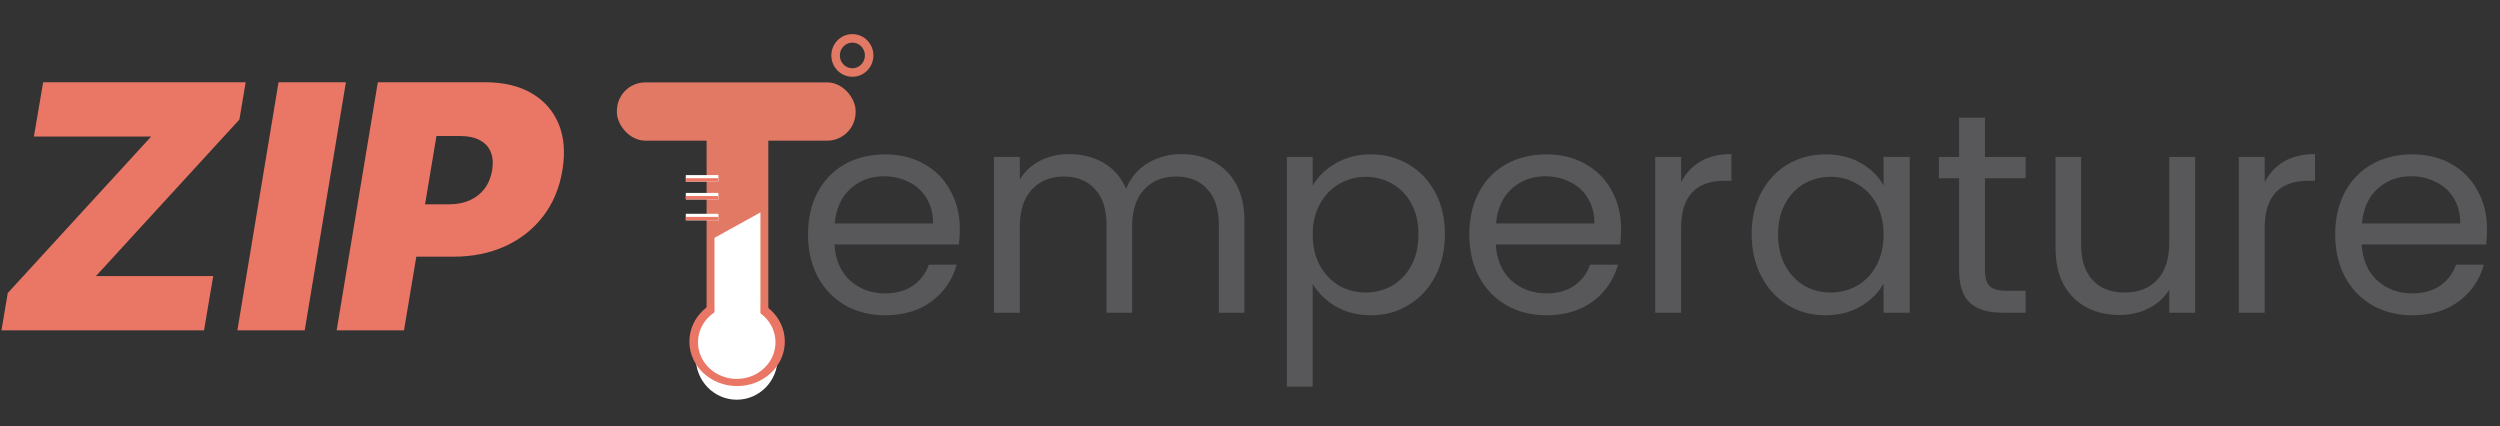 <svg fill="none" height="750" viewBox="0 0 4397 750" width="4397" xmlns="http://www.w3.org/2000/svg" xmlns:xlink="http://www.w3.org/1999/xlink"><rect x="0" y="0" width="4397" height="750" fill="#333333" stroke="none"/><mask id="a" fill="#fff"><path d="m1206.17 307.951h57.35v11.471h-57.35z" fill="#fff"/></mask><mask id="b" fill="#fff"><path d="m1206.17 339.307h57.35v11.471h-57.35z" fill="#fff"/></mask><mask id="c" fill="#fff"><path d="m1206.17 376.014h57.35v11.471h-57.35z" fill="#fff"/></mask><path d="m2.576 581 11.08-65.625 252.273-275.284h-206.25l16.193-95.455h356.25l-11.08 65.625-252.272 275.284h206.25l-16.194 95.455zm605.806-436.364-72.443 436.364h-118.466l72.444-436.364zm-16.299 436.364 72.443-436.364h188.352c32.387 0 59.659 6.392 81.818 19.176 22.159 12.785 38.069 30.753 47.728 53.907 9.659 23.153 11.931 50.213 6.818 81.179-5.114 31.534-16.477 58.736-34.091 81.605-17.472 22.727-39.773 40.27-66.903 52.628-26.989 12.216-57.245 18.324-90.768 18.324h-112.5l15.341-92.046h88.637c14.204 0 26.704-2.415 37.5-7.244 10.795-4.972 19.531-11.932 26.207-20.881 6.676-9.091 11.009-19.886 12.997-32.386 1.989-12.5 1.066-23.154-2.77-31.96-3.693-8.949-10.085-15.768-19.176-20.455-8.949-4.83-20.383-7.244-34.304-7.244h-41.761l-57.102 341.761z" fill="#ea7765"/><path d="m1688.12 402.5c0 8.667-.5 17.833-1.5 27.5h-219c1.67 27 10.83 48.167 27.5 63.5 17 15 37.5 22.5 61.5 22.5 19.67 0 36-4.5 49-13.5 13.33-9.333 22.67-21.667 28-37h49c-7.33 26.333-22 47.833-44 64.5-22 16.333-49.33 24.5-82 24.5-26 0-49.33-5.833-70-17.5-20.33-11.667-36.33-28.167-48-49.5-11.67-21.667-17.5-46.667-17.5-75s5.67-53.167 17-74.5 27.17-37.667 47.5-49c20.67-11.667 44.33-17.5 71-17.5 26 0 49 5.667 69 17s35.33 27 46 47c11 19.667 16.5 42 16.5 67zm-47-9.5c0-17.333-3.83-32.167-11.5-44.5-7.67-12.667-18.17-22.167-31.5-28.5-13-6.667-27.5-10-43.5-10-23 0-42.67 7.333-59 22-16 14.667-25.17 35-27.5 61zm436.56-122c21.33 0 40.33 4.5 57 13.5 16.66 8.667 29.83 21.833 39.5 39.5 9.66 17.667 14.5 39.167 14.5 64.5v161.5h-45v-155c0-27.333-6.84-48.167-20.5-62.5-13.34-14.667-31.5-22-54.5-22-23.67 0-42.5 7.667-56.5 23-14 15-21 36.833-21 65.5v151h-45v-155c0-27.333-6.84-48.167-20.5-62.5-13.34-14.667-31.5-22-54.5-22-23.67 0-42.5 7.667-56.5 23-14 15-21 36.833-21 65.5v151h-45.5v-274h45.5v39.5c9-14.333 21-25.333 36-33 15.33-7.667 32.16-11.5 50.5-11.5 23 0 43.33 5.167 61 15.5 17.66 10.333 30.83 25.5 39.5 45.5 7.66-19.333 20.33-34.333 38-45 17.66-10.667 37.33-16 59-16zm231.13 55.5c9-15.667 22.34-28.667 40-39 18-10.667 38.84-16 62.5-16 24.34 0 46.34 5.833 66 17.5 20 11.667 35.67 28.167 47 49.5 11.34 21 17 45.5 17 73.5 0 27.667-5.66 52.333-17 74-11.33 21.667-27 38.5-47 50.5-19.66 12-41.66 18-66 18-23.33 0-44-5.167-62-15.5-17.66-10.667-31.16-23.833-40.5-39.5v180.5h-45.5v-404h45.5zm186 85.5c0-20.667-4.16-38.667-12.5-54-8.33-15.333-19.66-27-34-35-14-8-29.5-12-46.5-12-16.66 0-32.16 4.167-46.5 12.5-14 8-25.33 19.833-34 35.5-8.33 15.333-12.5 33.167-12.5 53.5 0 20.667 4.17 38.833 12.5 54.5 8.67 15.333 20 27.167 34 35.5 14.34 8 29.84 12 46.5 12 17 0 32.5-4 46.5-12 14.34-8.333 25.67-20.167 34-35.5 8.34-15.667 12.5-34 12.5-55zm356.4-9.5c0 8.667-.5 17.833-1.5 27.5h-219c1.66 27 10.83 48.167 27.5 63.5 17 15 37.5 22.5 61.5 22.5 19.66 0 36-4.5 49-13.5 13.33-9.333 22.66-21.667 28-37h49c-7.34 26.333-22 47.833-44 64.5-22 16.333-49.34 24.5-82 24.5-26 0-49.34-5.833-70-17.5-20.34-11.667-36.34-28.167-48-49.5-11.67-21.667-17.5-46.667-17.5-75s5.66-53.167 17-74.5c11.33-21.333 27.16-37.667 47.5-49 20.66-11.667 44.33-17.5 71-17.5 26 0 49 5.667 69 17s35.33 27 46 47c11 19.667 16.5 42 16.5 67zm-47-9.5c0-17.333-3.84-32.167-11.5-44.5-7.67-12.667-18.17-22.167-31.5-28.5-13-6.667-27.5-10-43.5-10-23 0-42.67 7.333-59 22-16 14.667-25.17 35-27.5 61zm152.55-72.5c8-15.667 19.34-27.833 34-36.5 15-8.667 33.17-13 54.5-13v47h-12c-51 0-76.5 27.667-76.5 83v149h-45.5v-274h45.5zm124.03 91.5c0-28 5.66-52.5 17-73.5 11.33-21.333 26.83-37.833 46.5-49.5 20-11.667 42.16-17.5 66.5-17.5 24 0 44.83 5.167 62.5 15.5 17.66 10.333 30.83 23.333 39.5 39v-50h46v274h-46v-51c-9 16-22.5 29.333-40.5 40-17.67 10.333-38.34 15.5-62 15.5-24.34 0-46.34-6-66-18-19.67-12-35.17-28.833-46.5-50.5-11.34-21.667-17-46.333-17-74zm232 .5c0-20.667-4.17-38.667-12.5-54-8.34-15.333-19.67-27-34-35-14-8.333-29.5-12.5-46.5-12.5s-32.5 4-46.5 12-25.17 19.667-33.5 35c-8.34 15.333-12.5 33.333-12.5 54 0 21 4.16 39.333 12.5 55 8.33 15.333 19.5 27.167 33.5 35.5 14 8 29.5 12 46.5 12s32.5-4 46.5-12c14.33-8.333 25.66-20.167 34-35.5 8.33-15.667 12.5-33.833 12.5-54.5zm178.39-99v161.5c0 13.333 2.83 22.833 8.5 28.5 5.66 5.333 15.5 8 29.5 8h33.5v38.5h-41c-25.34 0-44.34-5.833-57-17.5-12.67-11.667-19-30.833-19-57.5v-161.5h-35.5v-37.5h35.5v-69h45.5v69h71.5v37.5zm369.63-37.5v274h-45.5v-40.5c-8.67 14-20.84 25-36.5 33-15.34 7.667-32.34 11.5-51 11.5-21.34 0-40.5-4.333-57.5-13-17-9-30.5-22.333-40.5-40-9.67-17.667-14.5-39.167-14.5-64.5v-160.5h45v154.5c0 27 6.83 47.833 20.5 62.5 13.66 14.333 32.33 21.5 56 21.5 24.33 0 43.5-7.5 57.5-22.5s21-36.833 21-65.5v-150.5zm122.32 44.5c8-15.667 19.33-27.833 34-36.5 15-8.667 33.17-13 54.5-13v47h-12c-51 0-76.5 27.667-76.5 83v149h-45.5v-274h45.5zm391.02 82c0 8.667-.5 17.833-1.5 27.5h-219c1.67 27 10.84 48.167 27.5 63.5 17 15 37.5 22.5 61.5 22.5 19.67 0 36-4.5 49-13.5 13.34-9.333 22.67-21.667 28-37h49c-7.33 26.333-22 47.833-44 64.5-22 16.333-49.33 24.5-82 24.5-26 0-49.33-5.833-70-17.5-20.33-11.667-36.33-28.167-48-49.5-11.66-21.667-17.5-46.667-17.5-75s5.67-53.167 17-74.5c11.34-21.333 27.17-37.667 47.5-49 20.67-11.667 44.34-17.5 71-17.5 26 0 49 5.667 69 17s35.34 27 46 47c11 19.667 16.5 42 16.5 67zm-47-9.5c0-17.333-3.83-32.167-11.5-44.5-7.66-12.667-18.16-22.167-31.5-28.5-13-6.667-27.5-10-43.5-10-23 0-42.66 7.333-59 22-16 14.667-25.16 35-27.5 61z" fill="#58585b"/><path d="m1499.16 127.5c16.45 0 29.5-13.591 29.5-30 0-16.409-13.05-30-29.5-30s-29.5 13.591-29.5 30c0 16.409 13.05 30 29.5 30z" stroke="#e27964" stroke-width="15"/><rect fill="#e27964" height="102.474" rx="50" width="419.838" x="1085" y="144.912"/><rect fill="#e27964" height="108.544" rx="50" transform="matrix(0 -1 1 0 605.401 1880.139)" width="449.32" x="1242.77" y="637.369"/><ellipse cx="1295.78" cy="629.796" fill="#fff" rx="71.942" ry="73.204"/><ellipse cx="1296.41" cy="600.766" fill="#ea7765" rx="83.932" ry="78.252"/><g fill="#fff"><ellipse cx="1295.78" cy="602.029" rx="68.155" ry="64.369"/><path d="m1256.65 418.33v154.134 53.545h80.78v-60.047-192.38z"/><path d="m1206.17 307.951h57.35v11.471h-57.35z"/></g><path d="m1263.52 313.422h-57.35v12h57.35z" fill="#ec7866" mask="url(#a)"/><path d="m1206.17 339.307h57.35v11.471h-57.35z" fill="#fff"/><path d="m1263.52 344.778h-57.35v12h57.35z" fill="#ec7866" mask="url(#b)"/><path d="m1206.17 376.014h57.35v11.471h-57.35z" fill="#fff"/><path d="m1263.52 381.485h-57.35v12h57.35z" fill="#ec7866" mask="url(#c)"/></svg>